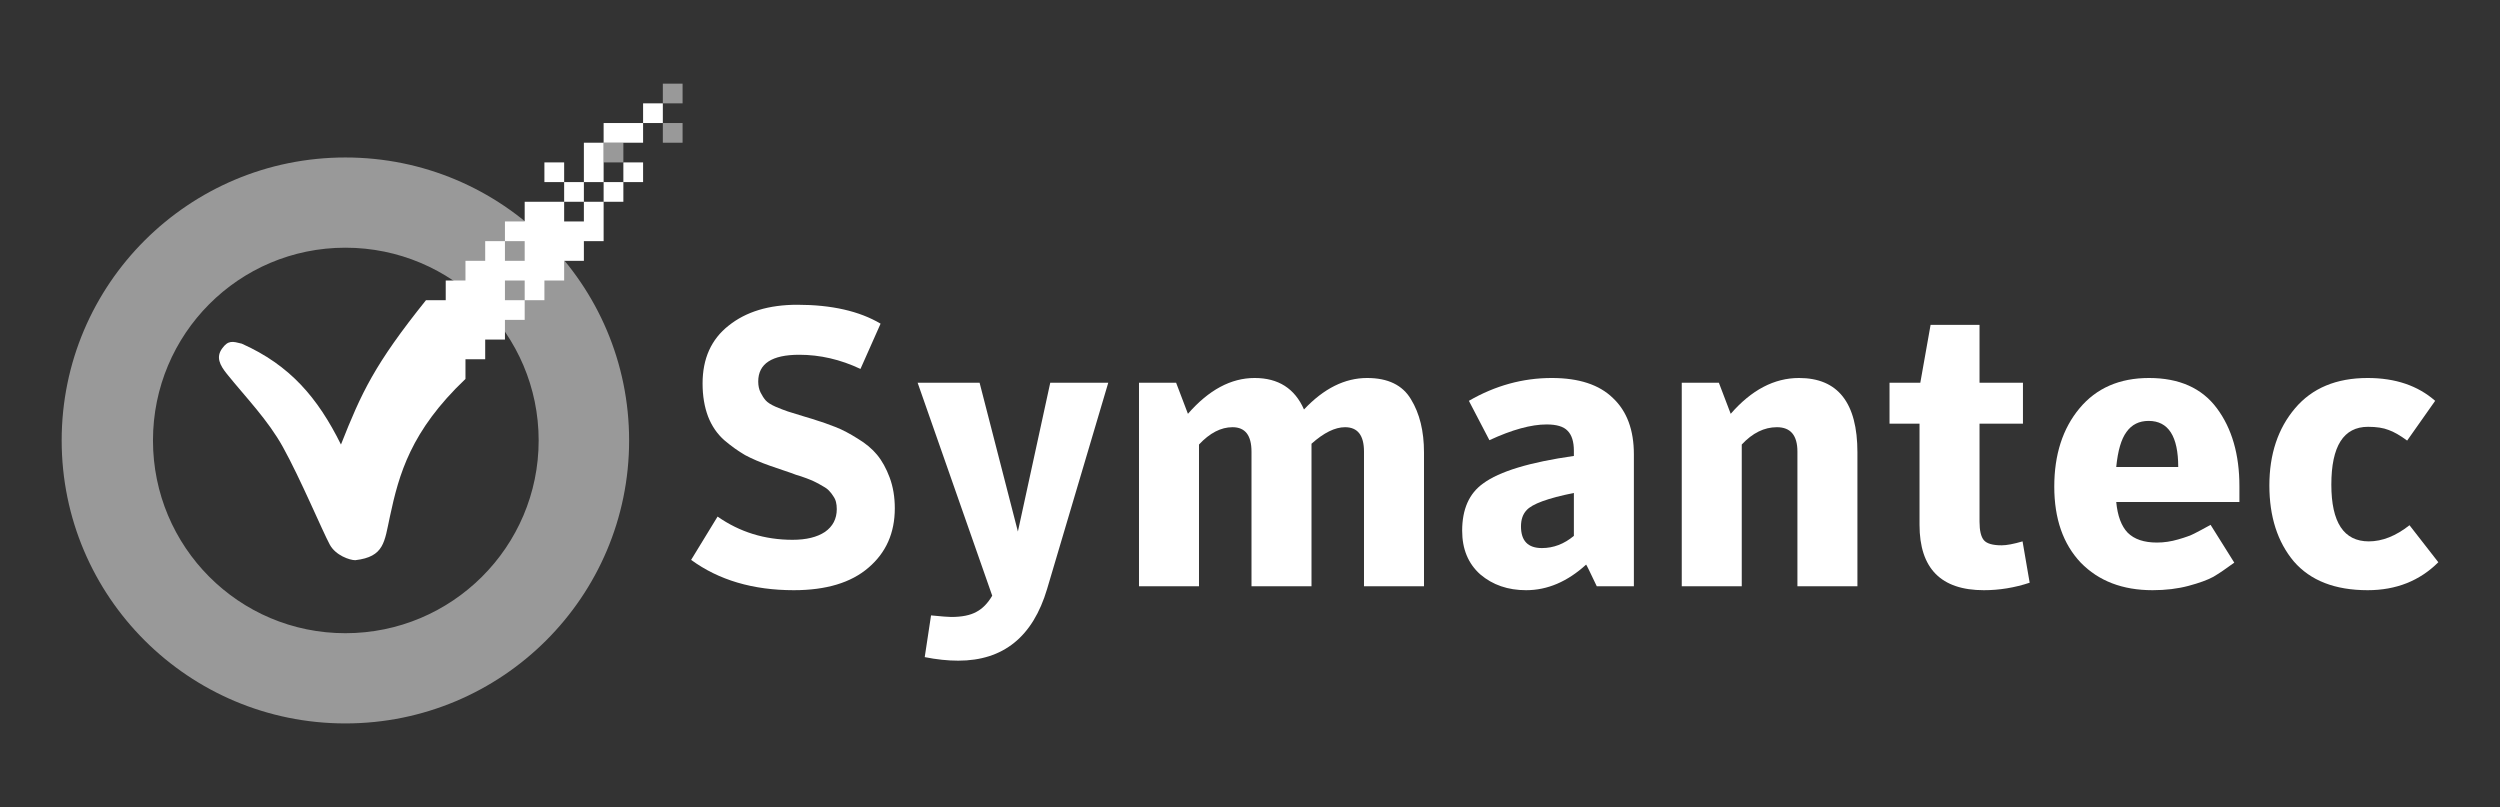 <svg width="127" height="41" viewBox="0 0 127 41" fill="none" xmlns="http://www.w3.org/2000/svg">
<rect x="0" y="0" width="127" height="41" fill="#333333" stroke="none"/>
<path d="M33.672 4.25V5.25H34.675V4.25H33.672ZM33.672 6.25V7.25H34.675V6.25H33.672ZM30.664 7.25V8.25H31.667V7.25H30.664Z" fill="white" fill-opacity="0.5"/>
<path d="M17.546 8C9.585 8 3.133 14.435 3.133 22.375C3.133 30.315 9.585 36.75 17.546 36.75C25.508 36.75 31.959 30.315 31.959 22.375C31.959 14.435 25.508 8 17.546 8ZM17.546 12.583C22.963 12.583 27.364 16.972 27.364 22.375C27.364 27.778 22.963 32.167 17.546 32.167C12.129 32.167 7.771 27.778 7.771 22.375C7.771 16.972 12.129 12.583 17.546 12.583Z" fill="white" fill-opacity="0.5"/>
<path d="M40.323 29.982C38.251 29.982 36.513 29.468 35.109 28.442L36.453 26.242C37.575 27.028 38.846 27.422 40.263 27.422C40.958 27.422 41.506 27.288 41.907 27.022C42.308 26.742 42.508 26.355 42.508 25.862C42.508 25.728 42.495 25.608 42.468 25.502C42.442 25.395 42.395 25.295 42.328 25.202C42.261 25.095 42.194 25.008 42.127 24.942C42.061 24.862 41.954 24.782 41.807 24.702C41.673 24.622 41.553 24.555 41.446 24.502C41.352 24.448 41.198 24.382 40.984 24.302C40.77 24.222 40.59 24.162 40.443 24.122C40.309 24.068 40.102 23.995 39.821 23.902C39.541 23.808 39.307 23.728 39.12 23.662C38.625 23.488 38.204 23.308 37.856 23.122C37.509 22.922 37.154 22.668 36.793 22.362C36.432 22.042 36.158 21.642 35.971 21.162C35.784 20.668 35.691 20.108 35.691 19.482C35.691 18.215 36.132 17.235 37.014 16.542C37.896 15.835 39.059 15.482 40.503 15.482C42.241 15.482 43.651 15.802 44.734 16.442L43.712 18.742C42.696 18.262 41.66 18.022 40.603 18.022C39.213 18.022 38.518 18.475 38.518 19.382C38.518 19.595 38.558 19.782 38.638 19.942C38.718 20.102 38.805 20.235 38.899 20.342C38.992 20.448 39.16 20.555 39.4 20.662C39.654 20.768 39.861 20.848 40.022 20.902C40.196 20.955 40.476 21.042 40.864 21.162C41.038 21.215 41.172 21.255 41.265 21.282C41.733 21.428 42.134 21.568 42.468 21.702C42.803 21.835 43.17 22.028 43.571 22.282C43.972 22.522 44.3 22.795 44.554 23.102C44.808 23.408 45.022 23.795 45.196 24.262C45.369 24.728 45.456 25.248 45.456 25.822C45.456 27.075 45.008 28.082 44.113 28.842C43.23 29.602 41.967 29.982 40.323 29.982Z" fill="white"/>
<path d="M50.405 30.262L46.615 19.442H49.763L51.709 27.002L53.353 19.442H56.3L53.192 29.922C52.471 32.348 50.967 33.562 48.681 33.562C48.146 33.562 47.578 33.502 46.976 33.382L47.297 31.262C47.832 31.315 48.172 31.342 48.32 31.342C48.868 31.342 49.295 31.255 49.603 31.082C49.91 30.922 50.178 30.648 50.405 30.262Z" fill="white"/>
<path d="M66.243 20.802C67.246 19.735 68.315 19.202 69.451 19.202C70.507 19.202 71.249 19.562 71.677 20.282C72.118 21.002 72.339 21.902 72.339 22.982V29.782H69.291V22.942C69.291 22.115 68.97 21.702 68.328 21.702C67.82 21.702 67.252 21.982 66.624 22.542V29.782H63.576V22.942C63.576 22.115 63.255 21.702 62.613 21.702C62.025 21.702 61.457 21.995 60.909 22.582V29.782H57.861V19.442H59.746L60.347 21.022C61.404 19.808 62.533 19.202 63.736 19.202C64.939 19.202 65.775 19.735 66.243 20.802Z" fill="white"/>
<path d="M79.953 23.162V22.902C79.953 22.435 79.846 22.095 79.632 21.882C79.432 21.668 79.077 21.562 78.569 21.562C77.781 21.562 76.811 21.828 75.662 22.362L74.619 20.362C75.956 19.588 77.359 19.202 78.83 19.202C80.207 19.202 81.243 19.542 81.938 20.222C82.647 20.888 83.001 21.842 83.001 23.082V29.782H81.116C80.768 29.048 80.588 28.682 80.575 28.682C79.625 29.548 78.609 29.982 77.527 29.982C76.604 29.982 75.829 29.715 75.201 29.182C74.585 28.635 74.278 27.895 74.278 26.962C74.278 25.868 74.632 25.068 75.341 24.562C76.17 23.948 77.707 23.482 79.953 23.162ZM79.953 27.222V25.042C78.629 25.308 77.827 25.602 77.547 25.922C77.359 26.122 77.266 26.395 77.266 26.742C77.266 27.475 77.62 27.842 78.329 27.842C78.917 27.842 79.458 27.635 79.953 27.222Z" fill="white"/>
<path d="M85.433 29.782V19.442H87.318L87.92 21.022C88.976 19.808 90.132 19.202 91.389 19.202C93.367 19.202 94.357 20.462 94.357 22.982V29.782H91.309V22.942C91.309 22.115 90.961 21.702 90.266 21.702C89.624 21.702 89.029 21.995 88.481 22.582V29.782H85.433Z" fill="white"/>
<path d="M97.512 21.522H95.988V19.442H97.552L98.074 16.502H100.56V19.442H102.766V21.522H100.56V26.502C100.56 26.955 100.634 27.268 100.781 27.442C100.928 27.615 101.229 27.702 101.683 27.702C101.937 27.702 102.291 27.635 102.746 27.502L103.107 29.602C102.345 29.855 101.569 29.982 100.781 29.982C98.602 29.982 97.512 28.875 97.512 26.662V21.522Z" fill="white"/>
<path d="M107.505 25.502C107.572 26.208 107.766 26.728 108.087 27.062C108.421 27.395 108.916 27.562 109.571 27.562C109.932 27.562 110.293 27.508 110.654 27.402C111.028 27.295 111.302 27.195 111.476 27.102C111.663 27.008 111.937 26.862 112.298 26.662L113.501 28.582C113.087 28.888 112.732 29.128 112.438 29.302C112.144 29.462 111.723 29.615 111.175 29.762C110.627 29.908 110.019 29.982 109.35 29.982C107.826 29.982 106.61 29.515 105.701 28.582C104.805 27.635 104.357 26.348 104.357 24.722C104.357 23.095 104.785 21.768 105.64 20.742C106.496 19.715 107.672 19.202 109.17 19.202C110.707 19.202 111.857 19.715 112.619 20.742C113.381 21.768 113.762 23.088 113.762 24.702V25.502H107.505ZM107.505 23.722H110.654C110.654 22.162 110.152 21.382 109.15 21.382C108.668 21.382 108.294 21.568 108.027 21.942C107.759 22.302 107.586 22.895 107.505 23.722Z" fill="white"/>
<path d="M120.277 29.982C118.62 29.982 117.37 29.495 116.527 28.522C115.699 27.535 115.284 26.248 115.284 24.662C115.284 23.075 115.719 21.768 116.588 20.742C117.457 19.715 118.686 19.202 120.277 19.202C121.681 19.202 122.824 19.588 123.706 20.362L122.283 22.382C121.922 22.115 121.607 21.935 121.34 21.842C121.073 21.735 120.725 21.682 120.297 21.682C119.054 21.682 118.432 22.662 118.432 24.622C118.432 26.542 119.067 27.502 120.337 27.502C121.019 27.502 121.708 27.228 122.403 26.682L123.867 28.562C122.918 29.508 121.721 29.982 120.277 29.982Z" fill="white"/>
<path d="M21.64 15.25C19.023 18.512 18.364 19.945 17.321 22.582C16.138 20.196 14.726 18.549 12.282 17.458C11.819 17.34 11.592 17.272 11.28 17.708C10.968 18.145 11.157 18.537 11.53 19C12.509 20.213 13.609 21.334 14.371 22.708C15.265 24.32 16.378 26.975 16.753 27.667C17.05 28.217 17.771 28.458 18.047 28.458C19.527 28.284 19.527 27.534 19.809 26.234C20.266 24.102 20.858 21.898 23.646 19.25V15.25H21.64Z" fill="white"/>
<path d="M32.669 5.25V6.25H33.672V5.25H32.669ZM32.669 6.25H30.664V7.25H32.669V6.25ZM30.664 7.25H29.661V9.25H30.664V7.25ZM30.664 9.25V10.25H31.667V9.25H30.664ZM31.667 9.25H32.669V8.25H31.667V9.25ZM30.664 10.25H29.661V11.25H28.659V10.25H26.654V11.25H25.651V12.25H26.654V13.25H25.651V12.25H24.648V13.25H23.646V14.25H22.643V18.25H24.648V17.25H25.651V16.25H26.654V15.25H25.651V14.25H26.654V15.25H27.656V14.25H28.659V13.25H29.661V12.25H30.664V10.25ZM28.659 10.25H29.661V9.25H28.659V10.25ZM28.659 9.25V8.25H27.656V9.25H28.659Z" fill="white"/>
</svg>
